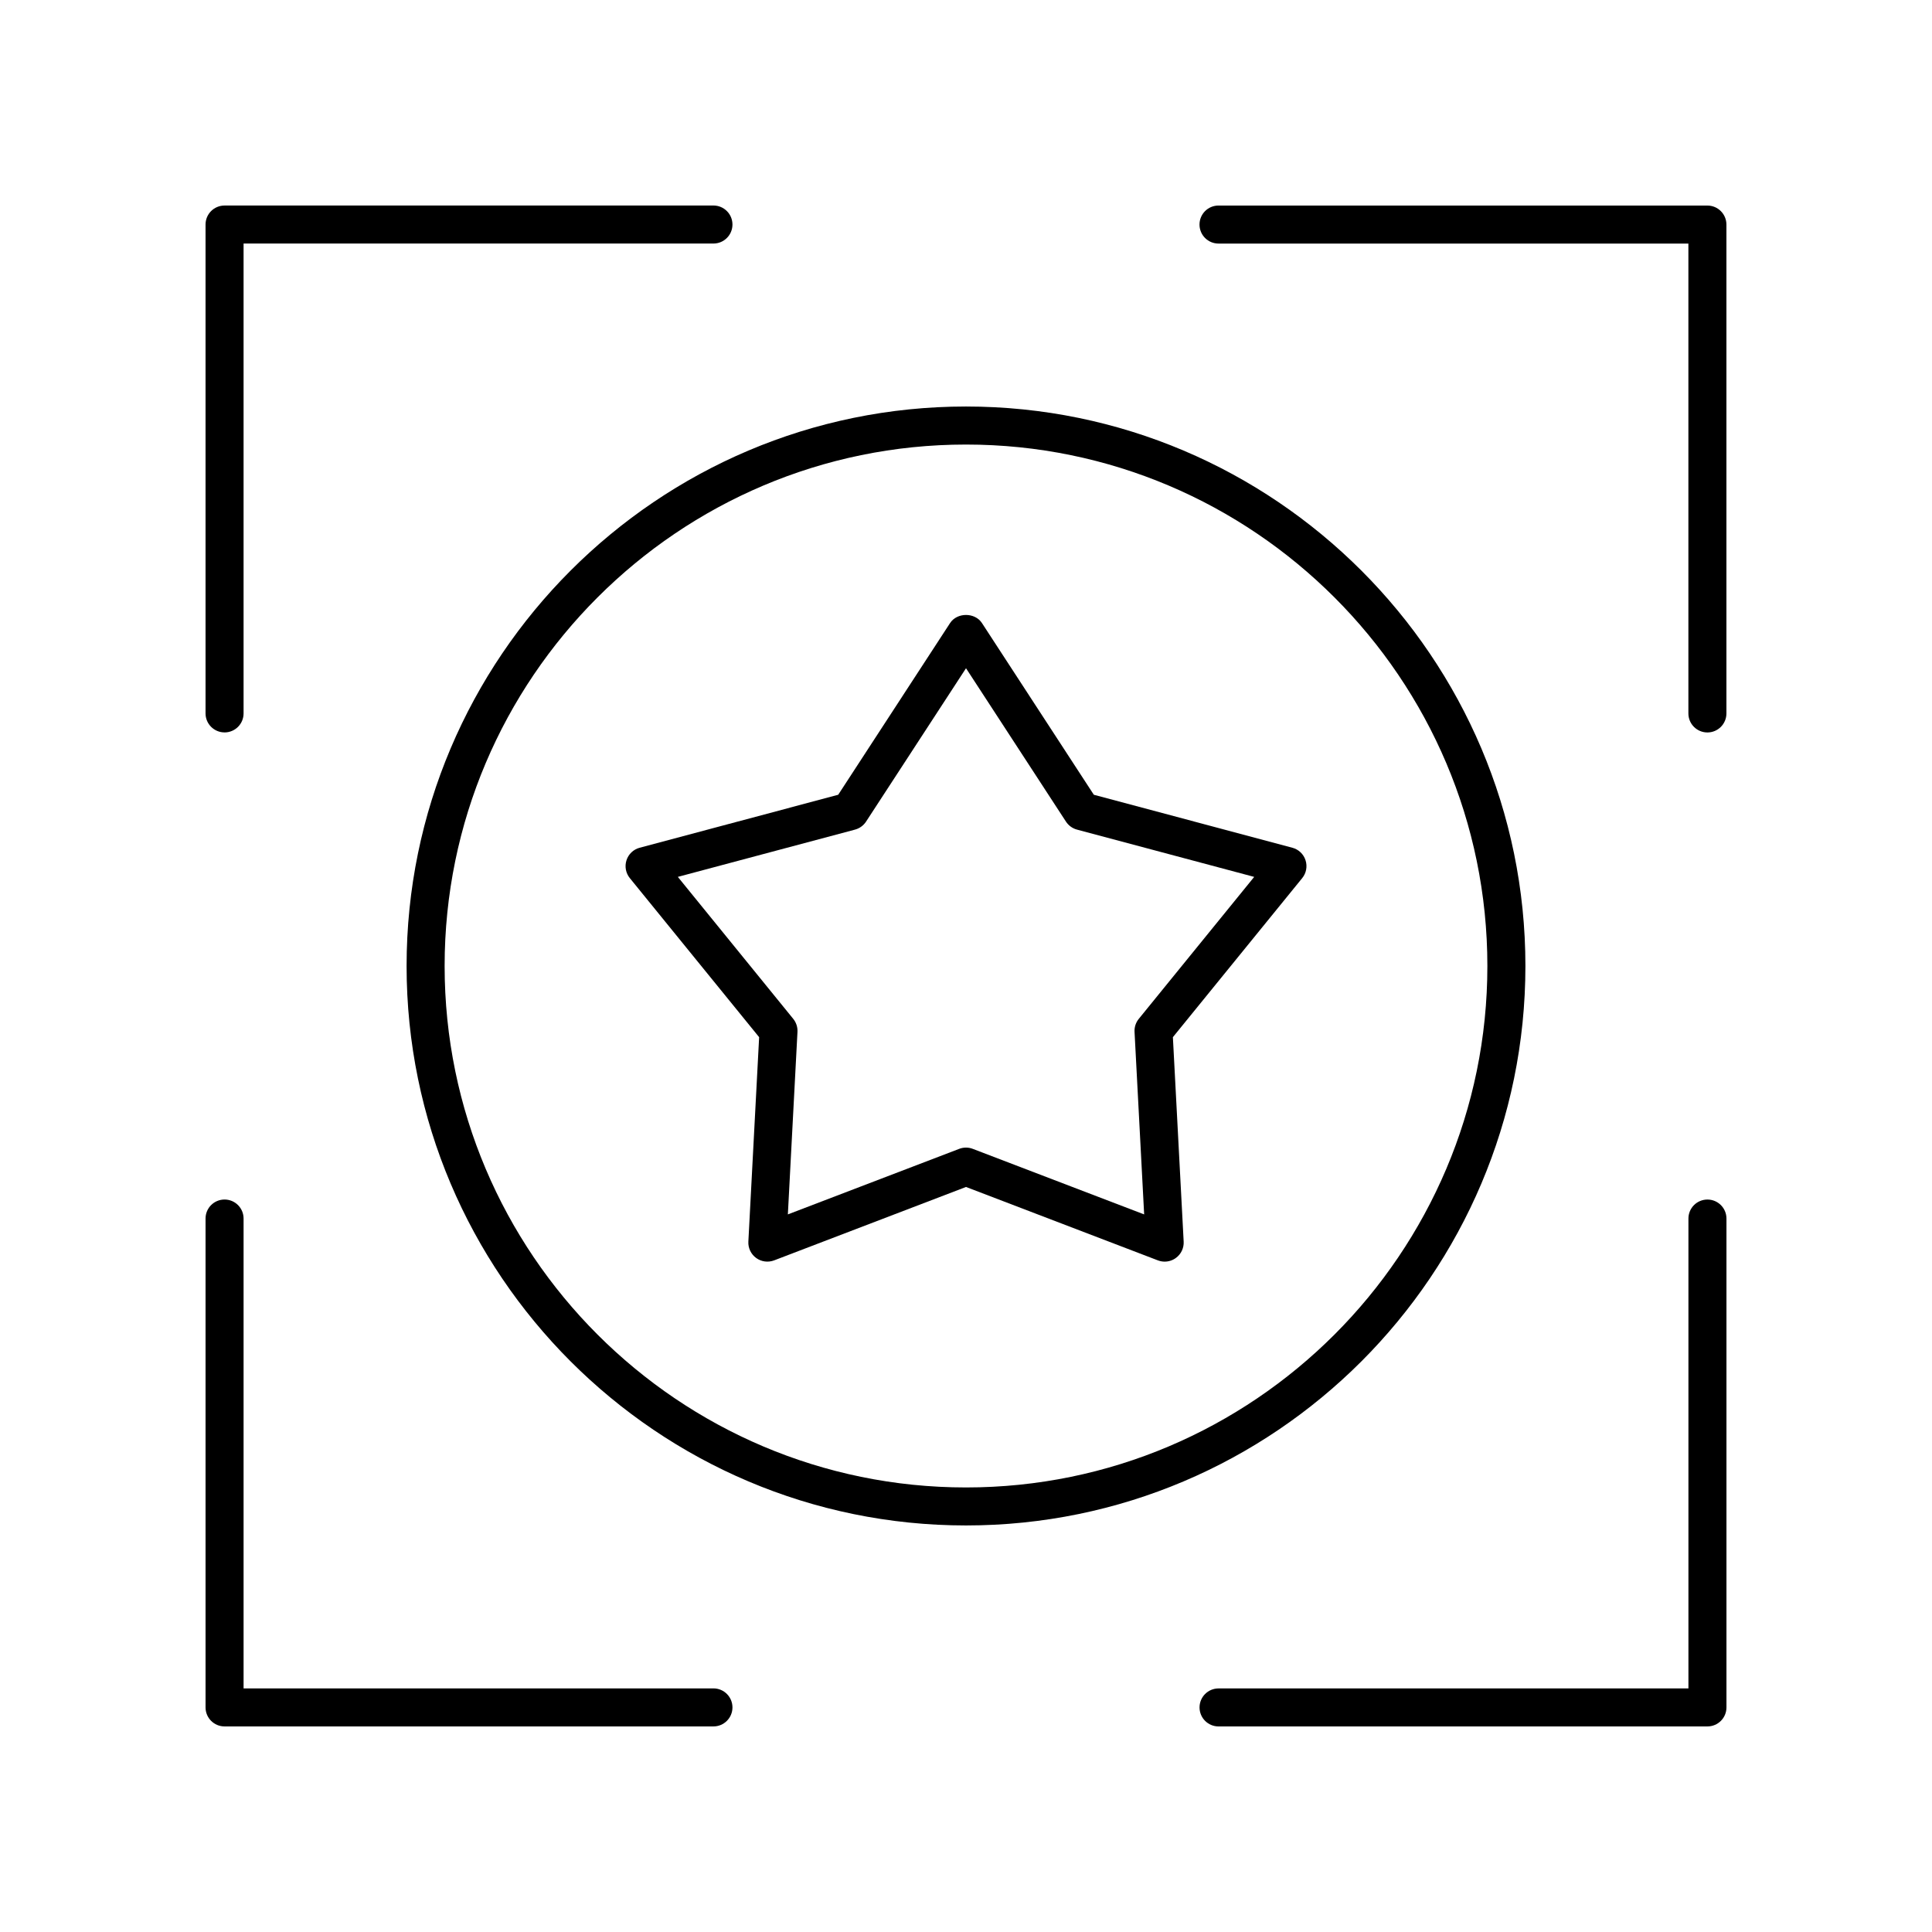 <?xml version="1.0" encoding="UTF-8"?>
<!-- The Best Svg Icon site in the world: iconSvg.co, Visit us! https://iconsvg.co -->
<svg fill="#000000" width="800px" height="800px" version="1.1" viewBox="144 144 512 512" xmlns="http://www.w3.org/2000/svg">
 <g>
  <path d="m548.25 400c0-81.754-66.504-148.27-148.25-148.27s-148.25 66.512-148.25 148.27c0 81.75 66.504 148.26 148.25 148.26s148.25-66.512 148.25-148.26zm-148.25 138.19c-76.191 0-138.17-61.992-138.17-138.19-0.004-76.199 61.98-138.19 138.17-138.19s138.17 61.992 138.17 138.19c0 76.195-61.98 138.19-138.17 138.19z"/>
  <path d="m486.49 368.66-52.613-14.039-29.652-45.508c-1.859-2.856-6.582-2.856-8.441 0l-29.652 45.508-52.613 14.039c-1.652 0.441-2.965 1.688-3.492 3.312-0.527 1.625-0.195 3.406 0.879 4.734l34.273 42.156-2.856 54.176c-0.09 1.703 0.688 3.336 2.07 4.34 1.371 1.004 3.16 1.238 4.762 0.633l50.848-19.453 50.848 19.453c0.586 0.223 1.195 0.332 1.801 0.332 1.047 0 2.09-0.328 2.961-0.965 1.383-1.004 2.16-2.633 2.07-4.34l-2.856-54.176 34.273-42.156c1.078-1.324 1.406-3.106 0.879-4.734-0.523-1.625-1.836-2.875-3.488-3.312zm-40.703 45.352c-0.789 0.969-1.188 2.195-1.121 3.445l2.547 48.375-45.41-17.371c-0.582-0.227-1.191-0.336-1.801-0.336s-1.219 0.109-1.801 0.332l-45.41 17.371 2.547-48.375c0.062-1.246-0.336-2.477-1.121-3.445l-30.586-37.625 46.961-12.531c1.199-0.32 2.242-1.074 2.922-2.117l26.488-40.645 26.488 40.648c0.68 1.043 1.723 1.797 2.922 2.117l46.961 12.531z"/>
  <path d="m596.48 198.47h-129.56c-2.785 0-5.039 2.254-5.039 5.039 0 2.781 2.254 5.039 5.039 5.039h124.52v124.52c0 2.781 2.254 5.039 5.039 5.039s5.039-2.254 5.039-5.039v-129.55c0-2.785-2.254-5.043-5.039-5.043z"/>
  <path d="m466.93 601.52h129.56c2.785 0 5.039-2.254 5.039-5.039v-129.55c0-2.781-2.254-5.039-5.039-5.039s-5.039 2.254-5.039 5.039v124.52h-124.52c-2.785 0-5.039 2.254-5.039 5.039 0 2.781 2.254 5.035 5.039 5.035z"/>
  <path d="m203.51 601.52h129.56c2.785 0 5.039-2.254 5.039-5.039 0-2.781-2.254-5.039-5.039-5.039l-124.52 0.004v-124.52c0-2.781-2.254-5.039-5.039-5.039-2.785 0-5.039 2.254-5.039 5.039v129.56c0.004 2.781 2.254 5.035 5.039 5.035z"/>
  <path d="m203.51 338.1c2.785 0 5.039-2.254 5.039-5.039v-124.52h124.52c2.785 0 5.039-2.254 5.039-5.039 0-2.781-2.254-5.039-5.039-5.039l-129.56 0.004c-2.785 0-5.039 2.254-5.039 5.039v129.55c0.004 2.785 2.254 5.039 5.039 5.039z"/>
 </g>
</svg>